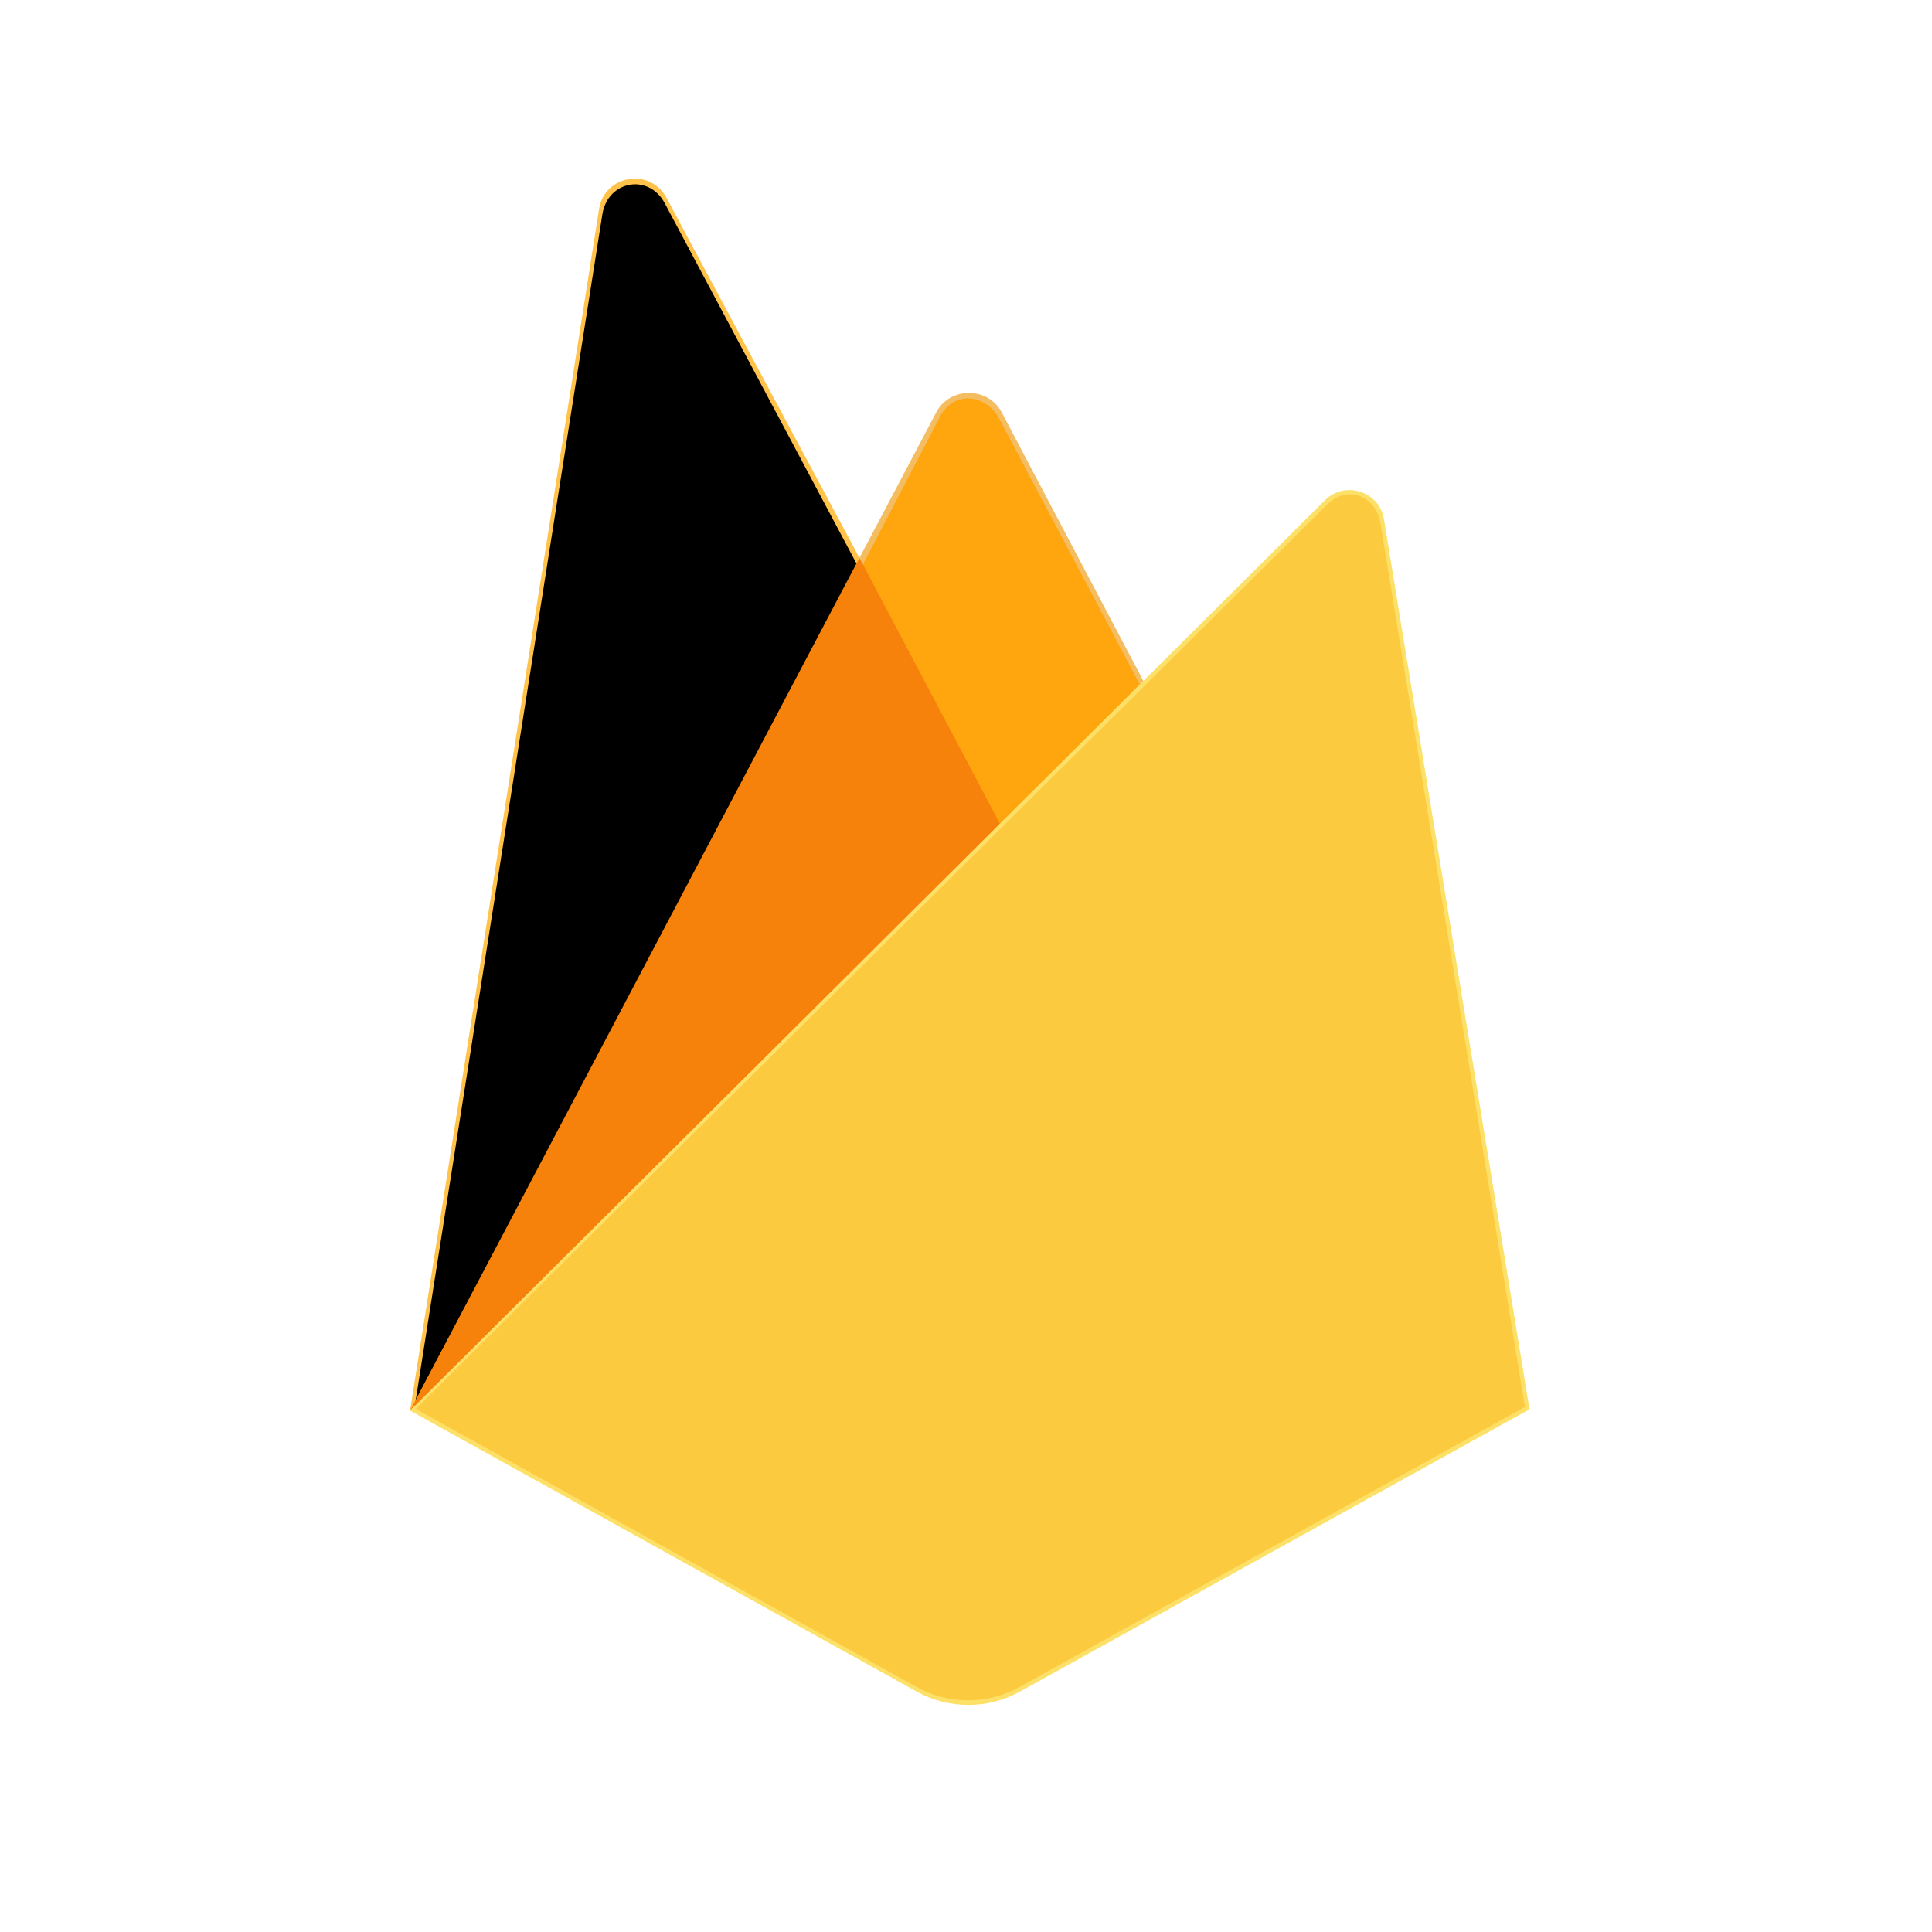 <svg width="24" height="24" viewBox="0 0 24 24" fill="none" xmlns="http://www.w3.org/2000/svg">
    <path d="M5.094 17.523L5.21 17.363L10.677 7.06L10.688 6.951L8.278 2.455C8.076 2.078 7.508 2.174 7.442 2.595L5.094 17.523Z"
          fill="#FFC24A"/>
    <path d="M5.163 17.401L5.25 17.231L10.659 7.037L8.256 2.522C8.056 2.15 7.549 2.245 7.483 2.662L5.163 17.401Z"
          fill="#FFA712"/>
    <g filter="url(#filter0_i_225_1935)">
        <path d="M5.163 17.401L5.25 17.231L10.659 7.037L8.256 2.522C8.056 2.15 7.549 2.245 7.483 2.662L5.163 17.401Z"
              fill="black"/>
    </g>
    <path d="M12.445 10.352L14.239 8.526L12.444 5.123C12.274 4.801 11.798 4.8 11.63 5.123L10.671 6.94V7.094L12.445 10.352H12.445Z"
          fill="#F4BD62"/>
    <path d="M12.413 10.276L14.158 8.501L12.413 5.202C12.247 4.889 11.845 4.856 11.681 5.17L10.717 7.015L10.688 7.109L12.413 10.276V10.276Z"
          fill="#FFA50E"/>
    <g filter="url(#filter1_i_225_1935)">
        <path d="M12.413 10.276L14.158 8.501L12.413 5.202C12.247 4.889 11.845 4.856 11.681 5.17L10.717 7.015L10.688 7.109L12.413 10.276V10.276Z"
              fill="black"/>
    </g>
    <path d="M5.094 17.523L5.147 17.471L5.337 17.394L12.332 10.472L12.421 10.232L10.676 6.93L5.094 17.523Z"
          fill="#F6820C"/>
    <path d="M12.669 21.014L19 17.507L17.192 6.449C17.136 6.103 16.708 5.966 16.459 6.214L5.094 17.523L11.389 21.014C11.585 21.122 11.805 21.179 12.029 21.179C12.253 21.18 12.473 21.123 12.669 21.014Z"
          fill="#FDE068"/>
    <path d="M18.943 17.478L17.149 6.503C17.093 6.16 16.738 6.018 16.49 6.264L5.165 17.502L11.39 20.958C11.584 21.066 11.803 21.122 12.025 21.122C12.248 21.122 12.466 21.066 12.661 20.958L18.943 17.478L18.943 17.478Z"
          fill="#FCCA3F"/>
    <defs>
        <filter id="filter0_i_225_1935" x="5.163" y="2.29" width="5.497" height="15.111"
                filterUnits="userSpaceOnUse" color-interpolation-filters="sRGB">
            <feFlood flood-opacity="0" result="BackgroundImageFix"/>
            <feBlend mode="normal" in="SourceGraphic" in2="BackgroundImageFix" result="shape"/>
            <feColorMatrix in="SourceAlpha" type="matrix" values="0 0 0 0 0 0 0 0 0 0 0 0 0 0 0 0 0 0 127 0"
                           result="hardAlpha"/>
            <feOffset/>
            <feGaussianBlur stdDeviation="124.619"/>
            <feComposite in2="hardAlpha" operator="arithmetic" k2="-1" k3="1"/>
            <feColorMatrix type="matrix" values="0 0 0 0 0 0 0 0 0 0 0 0 0 0 0 0 0 0 0.06 0"/>
            <feBlend mode="normal" in2="shape" result="effect1_innerShadow_225_1935"/>
        </filter>
        <filter id="filter1_i_225_1935" x="10.688" y="4.95" width="3.469" height="5.325"
                filterUnits="userSpaceOnUse" color-interpolation-filters="sRGB">
            <feFlood flood-opacity="0" result="BackgroundImageFix"/>
            <feBlend mode="normal" in="SourceGraphic" in2="BackgroundImageFix" result="shape"/>
            <feColorMatrix in="SourceAlpha" type="matrix" values="0 0 0 0 0 0 0 0 0 0 0 0 0 0 0 0 0 0 127 0"
                           result="hardAlpha"/>
            <feOffset dx="7.121" dy="-64.09"/>
            <feGaussianBlur stdDeviation="24.924"/>
            <feComposite in2="hardAlpha" operator="arithmetic" k2="-1" k3="1"/>
            <feColorMatrix type="matrix" values="0 0 0 0 0 0 0 0 0 0 0 0 0 0 0 0 0 0 0.09 0"/>
            <feBlend mode="normal" in2="shape" result="effect1_innerShadow_225_1935"/>
        </filter>
    </defs>
</svg>
